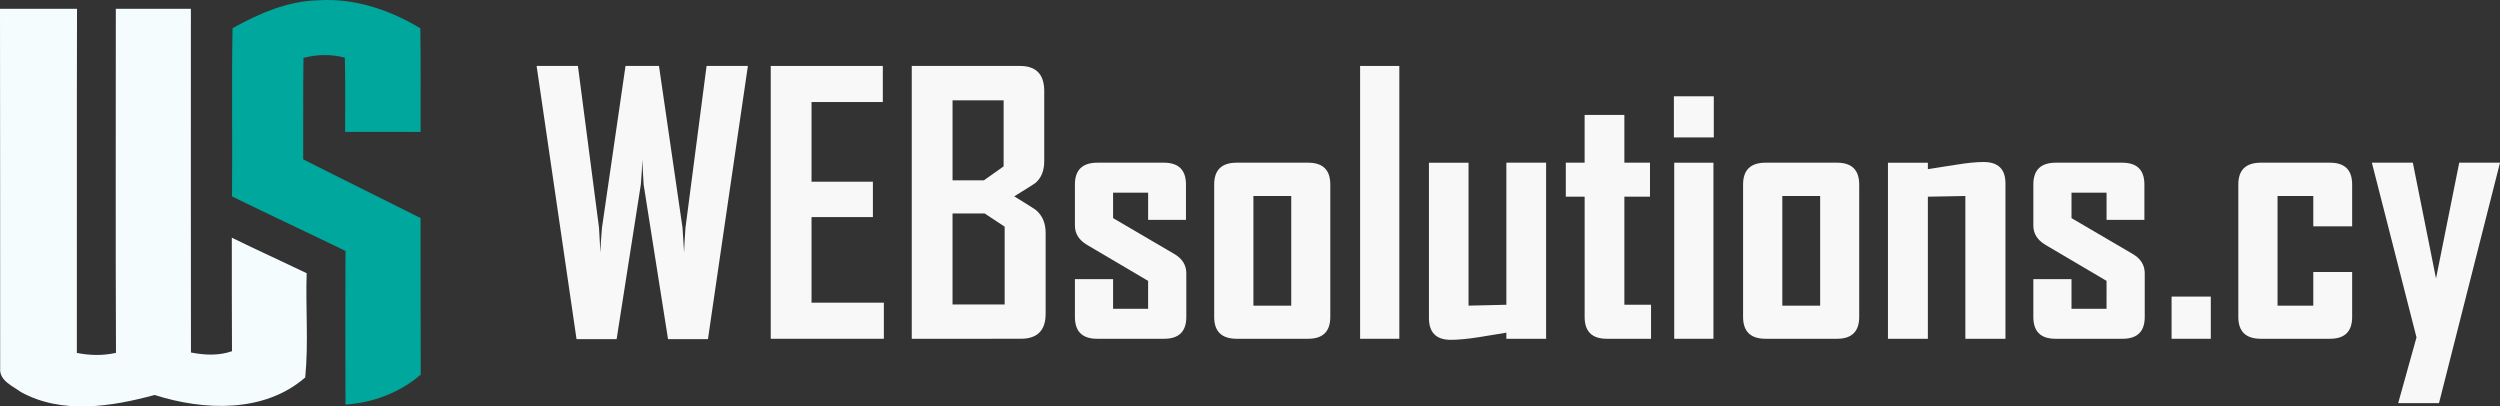 <?xml version="1.0" encoding="UTF-8" standalone="no"?>
<!-- Generator: Adobe Illustrator 16.0.0, SVG Export Plug-In . SVG Version: 6.00 Build 0)  -->

<svg
   version="1.1"
   id="Layer_1"
   x="0px"
   y="0px"
   width="163.682"
   height="26.61"
   viewBox="0 0 163.682 26.61"
   enable-background="new 0 0 200 90"
   xml:space="preserve"
   sodipodi:docname="logo.svg"
   xmlns:inkscape="http://www.inkscape.org/namespaces/inkscape"
   xmlns:sodipodi="http://sodipodi.sourceforge.net/DTD/sodipodi-0.dtd"
   xmlns="http://www.w3.org/2000/svg"
   xmlns:svg="http://www.w3.org/2000/svg"><rect x="0" y="0" width="163.682" height="26.61" fill="#333333" stroke="none"/><sodipodi:namedview
   id="namedview1"
   pagecolor="#ffffff"
   bordercolor="#000000"
   borderopacity="0.25"
   inkscape:showpageshadow="2"
   inkscape:pageopacity="0.0"
   inkscape:pagecheckerboard="0"
   inkscape:deskcolor="#d1d1d1" /><defs
   id="defs18" />&#10;<g
   id="g18"
   transform="translate(-17.982,-31.57)">&#10;	<g
   id="g2">&#10;		<path
   fill="#00a79d"
   d="m 33.208,33.416 c 1.726,-0.961 3.6,-1.778 5.608,-1.826 2.364,-0.157 4.681,0.623 6.686,1.833 0.04,2.262 0.007,4.523 0.018,6.784 -1.646,-0.007 -3.295,-0.007 -4.941,0 -0.003,-1.623 0.019,-3.243 -0.018,-4.863 -0.902,-0.231 -1.818,-0.224 -2.709,0.018 -0.033,2.215 -0.007,4.428 -0.018,6.642 2.555,1.298 5.124,2.555 7.683,3.842 0.011,3.416 -0.007,6.832 0.011,10.252 -1.378,1.184 -3.123,1.84 -4.926,1.961 -0.011,-3.354 -0.011,-6.704 0,-10.059 -2.47,-1.202 -4.963,-2.36 -7.429,-3.569 0.035,-3.674 -0.035,-7.346 0.035,-11.015 z"
   id="path1" />&#10;		<path
   fill="#053b59"
   d="m 17.982,32.144 c 1.683,-0.004 3.361,-0.004 5.043,0 -0.022,7.511 0,15.021 -0.011,22.534 0.847,0.165 1.715,0.188 2.562,-0.007 -0.033,-7.51 -0.008,-15.017 -0.011,-22.527 1.639,-0.004 3.277,-0.004 4.915,0 0,7.499 -0.007,15.002 0.004,22.505 0.891,0.173 1.811,0.22 2.687,-0.084 -0.019,-2.478 -0.004,-4.955 -0.011,-7.433 1.624,0.798 3.27,1.542 4.901,2.327 -0.077,2.271 0.128,4.566 -0.096,6.824 -2.69,2.342 -6.649,2.17 -9.86,1.147 -2.826,0.766 -6.069,1.286 -8.756,-0.194 C 18.81,56.843 17.931,56.488 17.993,55.693 17.982,47.842 18,39.991 17.982,32.144 Z"
   id="path2"
   style="fill:#f5fcfe;fill-opacity:1" />&#10;	</g>&#10;	<g
   id="g17"
   style="fill:#f8f8f8;fill-opacity:1">&#10;		<path
   fill="#053b59"
   d="M 66.948,35.888 64.334,53.772 H 61.72 L 60.122,43.649 c -0.015,-0.365 -0.046,-0.909 -0.091,-1.633 0,0.365 -0.031,0.91 -0.091,1.633 L 58.354,53.772 H 55.729 L 53.115,35.888 h 2.705 l 1.381,10.591 c 0.023,0.365 0.053,0.909 0.091,1.632 0.007,-0.365 0.042,-0.909 0.103,-1.632 l 1.541,-10.591 h 2.191 l 1.541,10.591 c 0.022,0.365 0.057,0.909 0.103,1.632 0.007,-0.365 0.038,-0.909 0.091,-1.632 l 1.381,-10.591 z"
   id="path3"
   style="fill:#f8f8f8;fill-opacity:1" />&#10;		<path
   fill="#053b59"
   d="M 75.851,53.75 H 68.444 V 35.888 h 7.339 v 2.362 h -4.668 v 5.217 h 4.018 v 2.316 h -4.018 v 5.604 h 4.736 z"
   id="path4"
   style="fill:#f8f8f8;fill-opacity:1" />&#10;		<path
   fill="#053b59"
   d="m 86.443,52.118 c 0,1.088 -0.545,1.632 -1.633,1.632 H 77.677 V 35.888 h 7.087 c 1.058,0 1.587,0.548 1.587,1.644 v 4.599 c 0,0.609 -0.19,1.081 -0.57,1.415 -0.054,0.046 -0.518,0.339 -1.393,0.879 0.905,0.556 1.385,0.86 1.438,0.913 0.411,0.358 0.617,0.849 0.617,1.473 z m -2.751,-9.656 v -4.325 h -3.344 v 5.238 h 2.054 z m 0.068,9.04 v -5.091 l -1.313,-0.867 h -2.1 v 5.958 z"
   id="path5"
   style="fill:#f8f8f8;fill-opacity:1" />&#10;		<path
   fill="#053b59"
   d="m 95.653,52.323 c 0,0.951 -0.483,1.427 -1.449,1.427 h -4.395 c -0.967,0 -1.449,-0.476 -1.449,-1.427 v -2.477 h 2.499 v 1.94 h 2.294 V 49.96 L 89.147,47.598 C 88.622,47.285 88.36,46.868 88.36,46.342 v -2.693 c 0,-0.951 0.49,-1.427 1.472,-1.427 h 4.349 c 0.967,0 1.449,0.476 1.449,1.427 v 2.316 h -2.477 v -1.78 h -2.294 v 1.666 l 3.995,2.34 c 0.532,0.305 0.799,0.73 0.799,1.278 z"
   id="path6"
   style="fill:#f8f8f8;fill-opacity:1" />&#10;		<path
   fill="#053b59"
   d="m 105.08,52.323 c 0,0.951 -0.484,1.427 -1.449,1.427 h -4.68 c -0.981,0 -1.473,-0.476 -1.473,-1.427 v -8.674 c 0,-0.951 0.491,-1.427 1.473,-1.427 h 4.68 c 0.965,0 1.449,0.476 1.449,1.427 z m -2.557,-0.742 v -7.179 h -2.477 v 7.179 z"
   id="path7"
   style="fill:#f8f8f8;fill-opacity:1" />&#10;		<path
   fill="#053b59"
   d="m 109.6,53.75 h -2.568 V 35.888 h 2.568 z"
   id="path8"
   style="fill:#f8f8f8;fill-opacity:1" />&#10;		<path
   fill="#053b59"
   d="m 119.209,53.75 h -2.602 v -0.399 c -0.602,0.099 -1.205,0.198 -1.814,0.297 -0.738,0.114 -1.348,0.171 -1.826,0.171 -0.951,0 -1.428,-0.476 -1.428,-1.427 V 42.223 h 2.592 v 9.358 l 2.477,-0.057 v -9.302 h 2.602 V 53.75 Z"
   id="path9"
   style="fill:#f8f8f8;fill-opacity:1" />&#10;		<path
   fill="#053b59"
   d="m 126.08,53.75 h -2.898 c -0.967,0 -1.449,-0.476 -1.449,-1.427 V 44.448 H 120.5 v -2.226 h 1.232 v -3.128 h 2.602 v 3.128 h 1.678 v 2.226 h -1.678 v 7.076 h 1.746 z"
   id="path10"
   style="fill:#f8f8f8;fill-opacity:1" />&#10;		<path
   fill="#053b59"
   d="m 130.189,40.567 h -2.613 v -2.693 h 2.613 z m -0.023,13.183 h -2.568 V 42.223 h 2.568 z"
   id="path11"
   style="fill:#f8f8f8;fill-opacity:1" />&#10;		<path
   fill="#053b59"
   d="m 139.709,52.323 c 0,0.951 -0.484,1.427 -1.449,1.427 h -4.68 c -0.982,0 -1.473,-0.476 -1.473,-1.427 v -8.674 c 0,-0.951 0.49,-1.427 1.473,-1.427 h 4.68 c 0.965,0 1.449,0.476 1.449,1.427 z m -2.557,-0.742 v -7.179 h -2.477 v 7.179 z"
   id="path12"
   style="fill:#f8f8f8;fill-opacity:1" />&#10;		<path
   fill="#053b59"
   d="m 149.285,53.75 h -2.625 v -9.348 l -2.455,0.046 v 9.302 h -2.613 V 42.223 h 2.613 v 0.422 c 0.609,-0.099 1.213,-0.193 1.814,-0.285 0.746,-0.122 1.359,-0.183 1.838,-0.183 0.951,0 1.428,0.468 1.428,1.404 z"
   id="path13"
   style="fill:#f8f8f8;fill-opacity:1" />&#10;		<path
   fill="#053b59"
   d="m 158.404,52.323 c 0,0.951 -0.484,1.427 -1.449,1.427 h -4.395 c -0.967,0 -1.449,-0.476 -1.449,-1.427 v -2.477 h 2.498 v 1.94 h 2.295 V 49.96 l -4.006,-2.362 c -0.525,-0.313 -0.787,-0.73 -0.787,-1.256 v -2.693 c 0,-0.951 0.49,-1.427 1.471,-1.427 h 4.35 c 0.967,0 1.449,0.476 1.449,1.427 v 2.316 h -2.477 v -1.78 h -2.295 v 1.666 l 3.996,2.34 c 0.531,0.305 0.799,0.73 0.799,1.278 z"
   id="path14"
   style="fill:#f8f8f8;fill-opacity:1" />&#10;		<path
   fill="#053b59"
   d="m 162.729,53.75 h -2.568 v -2.762 h 2.568 z"
   id="path15"
   style="fill:#f8f8f8;fill-opacity:1" />&#10;		<path
   fill="#053b59"
   d="m 171.984,52.323 c 0,0.951 -0.482,1.427 -1.449,1.427 h -4.531 c -0.98,0 -1.473,-0.476 -1.473,-1.427 v -8.674 c 0,-0.951 0.492,-1.427 1.473,-1.427 h 4.531 c 0.967,0 1.449,0.476 1.449,1.427 v 2.739 h -2.545 v -1.986 h -2.34 v 7.179 h 2.34 v -2.202 h 2.545 z"
   id="path16"
   style="fill:#f8f8f8;fill-opacity:1" />&#10;		<path
   fill="#053b59"
   d="m 181.664,42.223 -2.887,11.379 -1.107,4.36 h -2.672 l 1.199,-4.303 -2.922,-11.437 h 2.682 l 1.518,7.578 1.52,-7.578 h 2.669 z"
   id="path17"
   style="fill:#f8f8f8;fill-opacity:1" />&#10;	</g>&#10;</g>&#10;</svg>

